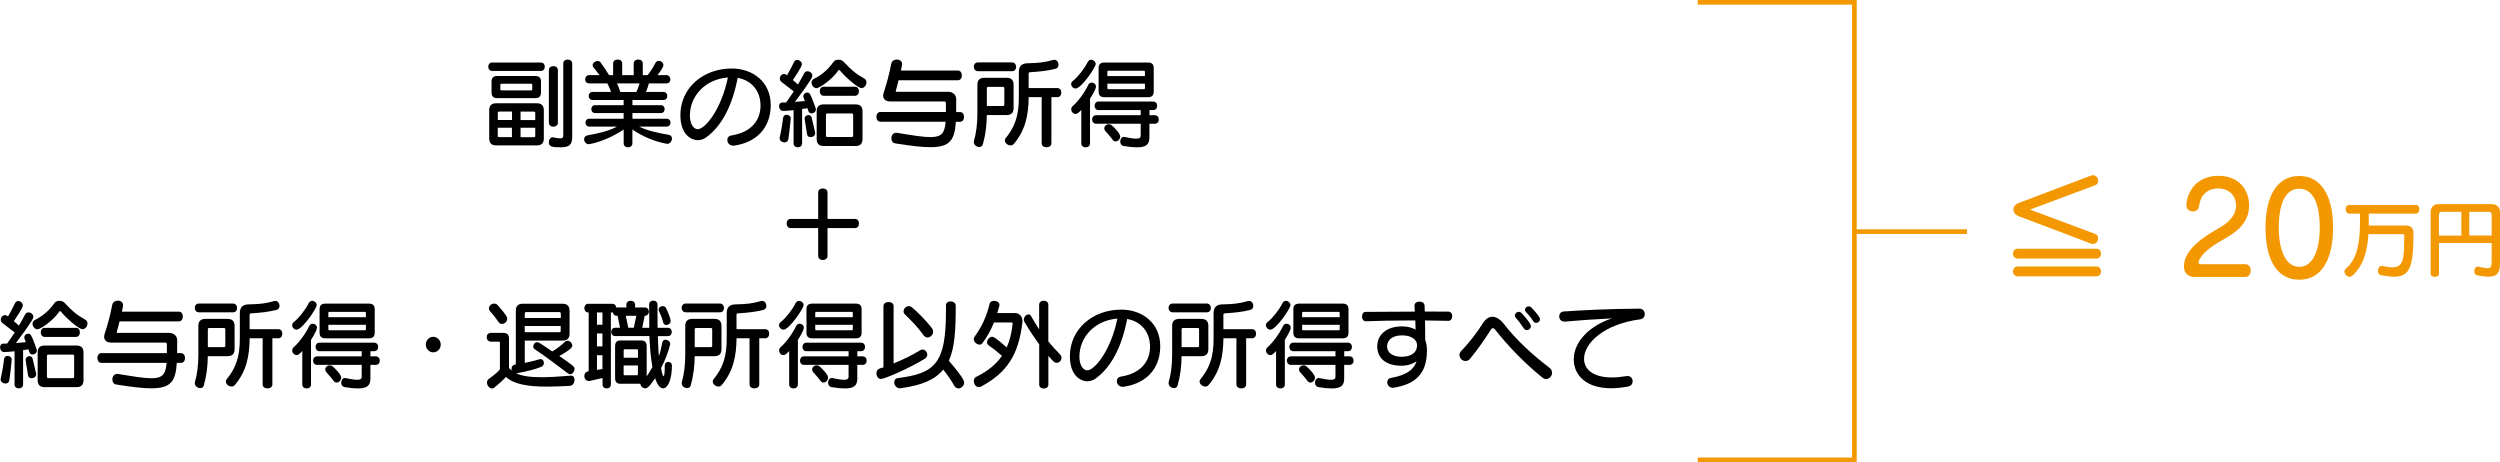<?xml version="1.0" encoding="UTF-8"?><svg xmlns="http://www.w3.org/2000/svg" viewBox="0 0 539.14 99.67"><defs><style>.d{fill:none;stroke:#f39800;stroke-miterlimit:10;}.e{fill:#f39800;}</style></defs><g id="a"/><g id="b"><g id="c"><g><g><path d="M106.15,15.3c-.57,0-.86-.46-.86-.92s.29-.9,.86-.9h10.48c.59,0,.86,.46,.86,.9s-.27,.92-.86,.92h-10.48Zm.86,16.06c-1.01,0-1.51-.5-1.51-1.51v-6.07c0-1.01,.5-1.51,1.51-1.51h8.76c1.01,0,1.51,.5,1.51,1.51v6.07c0,1.01-.5,1.51-1.51,1.51h-8.76Zm.21-10.2c-.82,0-1.22-.4-1.22-1.22v-2.33c0-.82,.4-1.22,1.22-1.22h8.23c.82,0,1.22,.4,1.22,1.22v2.33c0,.82-.4,1.22-1.22,1.22h-8.23Zm3.19,2.9h-2.75c-.21,0-.31,.1-.31,.31v1.51h3.07v-1.83Zm0,3.49h-3.07v1.72c0,.21,.1,.31,.31,.31h2.75v-2.04Zm4.37-9.24c0-.17-.08-.25-.25-.25h-6.38c-.17,0-.25,.08-.25,.25v.94c0,.17,.08,.25,.25,.25h6.38c.17,0,.25-.08,.25-.25v-.94Zm.65,6.07c0-.21-.1-.31-.31-.31h-2.86v1.83h3.17v-1.51Zm0,3.17h-3.17v2.04h2.86c.21,0,.31-.1,.31-.31v-1.72Zm6.03-13.84c0-.59,.48-.86,.97-.86s.97,.27,.97,.86v15.62c0,1.72-.38,2.44-2.52,2.44-1.97,0-2.52-.19-2.52-1.13,0-.5,.29-1.03,.82-1.03,.04,0,.1,0,.17,.02,.69,.15,1.15,.21,1.47,.21,.55,0,.65-.21,.65-.69V13.7Zm-3.09,1.41c0-.59,.48-.86,.97-.86s.97,.27,.97,.86v11.34c0,.57-.48,.86-.97,.86s-.97-.29-.97-.86V15.11Z"/><path d="M137.84,27.31c1.81,.9,4.43,1.45,6.4,1.76,.46,.08,.67,.42,.67,.8,0,.55-.42,1.15-1.01,1.15-.06,0-.1,0-.17-.02-2.54-.48-5.04-1.49-7.35-3.07v2.98c0,.59-.46,.86-.94,.86s-.94-.27-.94-.86v-2.98c-3.97,2.67-7.45,3.17-7.54,3.17-.59,0-.99-.57-.99-1.07,0-.38,.21-.73,.73-.84,2.08-.38,4.45-.86,6.36-1.89h-5.96c-.55,0-.84-.42-.84-.86s.29-.84,.84-.84h7.39v-1.22h-6.15c-.55,0-.82-.42-.82-.84,0-.44,.27-.86,.82-.86h6.15v-1.11h-6.7c-.55,0-.84-.44-.84-.88s.29-.86,.84-.86h3.99c-.21-.55-.52-1.34-.8-1.85h-3.93c-.59,0-.86-.42-.86-.84,0-.46,.31-.94,.86-.94h2.25c-.34-.5-.9-1.09-1.32-1.68-.13-.15-.17-.31-.17-.46,0-.48,.55-.9,1.07-.9,.23,0,.48,.08,.65,.31,.78,1.07,1.43,2.1,1.81,2.73h.88v-2.5c0-.59,.48-.86,.99-.86s.97,.27,.97,.86v2.5h2.48v-2.5c0-.59,.48-.86,.99-.86s.97,.27,.97,.86v2.5h1.05c.44-.55,1.07-1.43,1.68-2.62,.17-.31,.44-.46,.73-.46,.48,0,.99,.4,.99,.92,0,.4-.61,1.32-1.28,2.16h1.93c.55,0,.86,.48,.86,.94,0,.42-.27,.84-.86,.84h-3.78c-.13,.44-.34,1.2-.63,1.85h3.76c.57,0,.84,.44,.84,.86,0,.44-.27,.88-.84,.88h-6.68v1.11h6.13c.55,0,.82,.42,.82,.86s-.27,.84-.82,.84h-6.13v1.22h7.37c.57,0,.84,.42,.84,.84,0,.44-.27,.86-.84,.86h-5.92Zm-4.77-9.32c.23,.48,.48,1.18,.71,1.85h3.44c.31-.61,.55-1.34,.71-1.85h-4.87Z"/><path d="M166.21,22.88c-.1,4.79-3.13,7.81-7.83,8.52-.08,.02-.17,.02-.25,.02-.82,0-1.28-.63-1.28-1.22,0-.46,.27-.9,.9-.99,4.43-.71,6.17-3.38,6.26-6.21v-.21c0-3.25-1.97-5.48-4.93-6-1.13,5.96-3.42,10.39-6.76,12.81-.57,.42-1.2,.63-1.85,.63-1.15,0-3.74-.94-3.74-5.42,0-5.88,4.96-10.04,11.06-10.04,4.56,0,8.42,2.9,8.42,7.87v.23Zm-17.43,2.06c0,.13,.02,.27,.02,.42,.1,1.43,.78,2.5,1.68,2.5,1.6,0,5.1-4.3,6.49-11.15-4.89,.38-8.19,3.99-8.19,8.23Z"/><path d="M171.13,23.76c-.84,.08-1.64,.15-2.18,.17h-.04c-.57,0-.9-.55-.9-1.03,0-.42,.23-.8,.78-.8h.73c.61-.84,1.15-1.64,1.66-2.39-.61-.48-1.57-1.22-2.65-2.04-.25-.21-.36-.46-.36-.71,0-.52,.42-1.01,.9-1.01,.19,0,.55,.15,.65,.31,.48-.82,1.05-1.89,1.53-2.9,.15-.31,.4-.44,.67-.44,.48,0,1.01,.42,1.01,.94,0,.57-1.66,2.98-1.95,3.4,.44,.36,.8,.69,1.09,.97,.52-.86,.97-1.66,1.36-2.44,.15-.29,.42-.42,.69-.42,.52,0,1.07,.4,1.07,.94,0,.25-.04,.73-3.76,5.67,.69-.06,1.51-.13,2.14-.19-.08-.21-.17-.44-.25-.67-.06-.13-.08-.25-.08-.36,0-.46,.42-.8,.82-.8,.5,0,.65,0,1.83,3.32,.04,.1,.06,.21,.06,.31,0,.52-.46,.86-.9,.86-.59,0-.71-.4-.92-1.11-.34,.06-.76,.1-1.15,.17v7.39c0,.59-.46,.86-.92,.86s-.92-.27-.92-.86v-7.16Zm-.61,1.89c-.1,.99-.27,2.88-.52,4.39-.08,.46-.44,.67-.82,.67-.5,0-1.05-.36-1.05-.88,0-.06,0-.13,.02-.19,.38-1.66,.63-3.3,.73-4.18,.04-.5,.4-.71,.76-.71,.44,0,.88,.29,.88,.8v.1Zm4.3,3.93c-.36,0-.71-.19-.78-.67-.1-.71-.31-2.06-.5-3.13,0-.06-.02-.13-.02-.17,0-.5,.42-.8,.82-.8,.31,0,.61,.17,.71,.57,.29,1.2,.61,2.56,.73,3.13,.02,.06,.02,.13,.02,.19,0,.55-.5,.88-.99,.88Zm6.3-14.42s-.08-.06-.13-.06c-.08,0-.15,.04-.19,.08-1.36,2.02-4.12,3.84-4.72,3.84-.57,0-1.07-.63-1.07-1.2,0-.31,.15-.61,.5-.8,1.95-.99,3.19-2.2,4.24-3.67,.23-.34,.65-.48,1.07-.48s.86,.17,1.11,.44c1.62,1.74,2.52,2.54,4.43,3.61,.36,.19,.5,.52,.5,.84,0,.61-.48,1.24-1.07,1.24-.8,0-3.7-2.56-4.68-3.84Zm-3.49,16.33c-1.01,0-1.51-.5-1.51-1.51v-5.96c0-1.01,.5-1.51,1.51-1.51h6.87c1.01,0,1.51,.5,1.51,1.51v5.96c0,1.01-.5,1.51-1.51,1.51h-6.87Zm.02-10.83c-.57,0-.86-.48-.86-.99s.29-.97,.86-.97h6.72c.59,0,.86,.48,.86,.97s-.27,.99-.86,.99h-6.72Zm6.34,4.12c0-.21-.1-.31-.31-.31h-5.25c-.21,0-.31,.1-.31,.31v4.45c0,.21,.1,.31,.31,.31h5.25c.21,0,.31-.1,.31-.31v-4.45Z"/><path d="M206.13,26.26c-.25,3.97-1.3,5.48-5.46,5.48-1.85,0-4.33-.29-7.62-.82-.55-.08-.82-.59-.82-1.09,0-.59,.36-1.2,1.05-1.2,.06,0,.13,0,.21,.02,3.34,.55,5.61,.92,7.16,.92,2.44,0,3.09-.9,3.28-3.32h-14.07c-.57,0-.86-.52-.86-1.05s.29-1.05,.86-1.05h14.13v-1.87c0-.25-.13-.4-.31-.4h-11.67c-.8,0-1.55-.34-1.55-1.26,0-.21,.04-.46,.15-.76,.59-1.76,1.18-3.95,1.6-6.13,.13-.61,.67-.9,1.2-.9,.59,0,1.13,.34,1.13,.97,0,.23-.19,1.18-.25,1.41h12.28c.59,0,.86,.52,.86,1.05s-.27,1.05-.86,1.05h-12.79c-.19,.82-.4,1.6-.61,2.33v.02s.04,.13,.1,.13h11.17c1.09,0,1.78,.69,1.78,1.64s0,1.89-.02,2.73h.84c.59,0,.86,.52,.86,1.05s-.27,1.05-.86,1.05h-.9Z"/><path d="M210.86,15.34c-.57,0-.86-.48-.86-.94s.29-.94,.86-.94h7.39c.59,0,.88,.48,.88,.97s-.29,.92-.86,.92h-7.41Zm1.95,9.47c0,2.06-.27,4.28-.86,6.34-.1,.38-.42,.55-.76,.55-.55,0-1.18-.42-1.18-1.07,0-.08,.02-.19,.04-.29,.46-1.55,.73-3.61,.73-5.82v-6.24c0-1.01,.5-1.51,1.51-1.51h4.79c1.01,0,1.51,.5,1.51,1.51v5.02c0,1.01-.5,1.51-1.51,1.51h-4.28Zm3.78-5.77c0-.21-.1-.31-.31-.31h-3.15c-.21,0-.31,.1-.31,.31v3.82h3.46c.21,0,.31-.1,.31-.31v-3.51Zm8.06,1.91h-2.81c-.04,3.74-.65,7.1-3.23,10.12-.19,.21-.42,.29-.67,.29-.59,0-1.24-.5-1.24-1.09,0-.17,.06-.36,.21-.52,2.71-3.28,2.81-6.47,2.81-9.22v-5c0-1.26,.63-1.87,1.89-1.89,2.35-.04,3.7-.19,5.48-.71,.08-.02,.19-.04,.27-.04,.57,0,.92,.55,.92,1.07,0,.4-.19,.76-.67,.88-1.66,.42-3.4,.61-5.44,.73-.19,.02-.34,.1-.34,.27v3.15h6.19c.59,0,.86,.48,.86,.97s-.27,.99-.86,.99h-1.28v9.95c0,.59-.52,.86-1.05,.86s-1.05-.27-1.05-.86v-9.95Z"/><path d="M231,18.13c0-.23,.1-.46,.34-.65,1.13-.9,2.52-2.67,3.19-4.03,.19-.4,.5-.57,.8-.57,.48,0,.97,.44,.97,.92,0,.71-3.11,5.29-4.33,5.29-.55,0-.97-.48-.97-.97Zm2.18,5.58c-.67,.76-.97,.86-1.24,.86-.5,0-.92-.48-.92-.99,0-.25,.08-.48,.31-.69,1.18-1.05,2.5-2.81,3.36-4.58,.17-.36,.46-.5,.76-.5,.46,0,.9,.36,.9,.86,0,.63-1.13,2.41-1.28,2.62v9.62c0,.59-.46,.86-.94,.86s-.94-.27-.94-.86v-7.2Zm14.7,2.98v2.94c0,1.43-.61,2.14-2.67,2.14-.73,0-1.66-.08-2.81-.27-.57-.08-.82-.52-.82-.97,0-.5,.31-1.01,.8-1.01,.04,0,.1,0,.15,.02,1.18,.25,1.95,.36,2.48,.36,.9,0,.99-.31,.99-.71v-2.5h-9.62c-.57,0-.86-.46-.86-.92s.29-.92,.86-.92h9.62v-1.11h-9.09c-.57,0-.86-.46-.86-.92s.29-.92,.86-.92h11.78c.59,0,.86,.46,.86,.92s-.27,.92-.86,.92h-.8v1.11h1.15c.59,0,.86,.46,.86,.92s-.27,.92-.86,.92h-1.15Zm-9.74-5.73c-.82,0-1.22-.4-1.22-1.22v-5.04c0-.82,.4-1.22,1.22-1.22h9.45c.82,0,1.22,.4,1.22,1.22v5.04c0,.82-.4,1.22-1.22,1.22h-9.45Zm1.78,9.15c-.44-.65-.99-1.2-1.55-1.85-.17-.19-.23-.38-.23-.57,0-.48,.44-.9,.97-.9,.23,0,.5,.08,.73,.31,.55,.5,1.74,1.68,1.74,2.35,0,.55-.48,1.05-.99,1.05-.25,0-.48-.13-.67-.4Zm6.99-14.61c0-.17-.08-.25-.25-.25h-7.6c-.17,0-.25,.08-.25,.25v.9h8.1v-.9Zm0,2.54h-8.1v.94c0,.17,.08,.25,.25,.25h7.6c.17,0,.25-.08,.25-.25v-.94Z"/><path d="M178.46,49.19v6c0,.59-.5,.88-1.01,.88s-1.01-.29-1.01-.88v-6h-5.94c-.57,0-.86-.5-.86-.99s.29-.99,.86-.99h5.94v-5.69c0-.59,.5-.88,1.01-.88s1.01,.29,1.01,.88v5.69h5.92c.59,0,.86,.48,.86,.99s-.27,.99-.86,.99h-5.92Z"/><path d="M3.13,75.76c-.84,.08-1.64,.15-2.18,.17h-.04c-.57,0-.9-.55-.9-1.03,0-.42,.23-.8,.78-.8h.73c.61-.84,1.15-1.64,1.66-2.39-.61-.48-1.57-1.22-2.65-2.04-.25-.21-.36-.46-.36-.71,0-.52,.42-1.01,.9-1.01,.19,0,.55,.15,.65,.31,.48-.82,1.05-1.89,1.53-2.9,.15-.31,.4-.44,.67-.44,.48,0,1.01,.42,1.01,.94,0,.57-1.66,2.98-1.95,3.4,.44,.36,.8,.69,1.09,.97,.52-.86,.97-1.66,1.36-2.44,.15-.29,.42-.42,.69-.42,.52,0,1.07,.4,1.07,.94,0,.25-.04,.73-3.76,5.67,.69-.06,1.51-.13,2.14-.19-.08-.21-.17-.44-.25-.67-.06-.13-.08-.25-.08-.36,0-.46,.42-.8,.82-.8,.5,0,.65,0,1.83,3.32,.04,.1,.06,.21,.06,.31,0,.52-.46,.86-.9,.86-.59,0-.71-.4-.92-1.11-.34,.06-.76,.1-1.15,.17v7.39c0,.59-.46,.86-.92,.86s-.92-.27-.92-.86v-7.16Zm-.61,1.89c-.1,.99-.27,2.88-.52,4.39-.08,.46-.44,.67-.82,.67-.5,0-1.05-.36-1.05-.88,0-.06,0-.13,.02-.19,.38-1.66,.63-3.3,.73-4.18,.04-.5,.4-.71,.76-.71,.44,0,.88,.29,.88,.8v.1Zm4.3,3.93c-.36,0-.71-.19-.78-.67-.1-.71-.31-2.06-.5-3.13,0-.06-.02-.13-.02-.17,0-.5,.42-.8,.82-.8,.31,0,.61,.17,.71,.57,.29,1.2,.61,2.56,.73,3.13,.02,.06,.02,.13,.02,.19,0,.55-.5,.88-.99,.88Zm6.3-14.42s-.08-.06-.13-.06c-.08,0-.15,.04-.19,.08-1.36,2.02-4.12,3.84-4.72,3.84-.57,0-1.07-.63-1.07-1.2,0-.31,.15-.61,.5-.8,1.95-.99,3.19-2.2,4.24-3.67,.23-.34,.65-.48,1.07-.48s.86,.17,1.11,.44c1.62,1.74,2.52,2.54,4.43,3.61,.36,.19,.5,.52,.5,.84,0,.61-.48,1.24-1.07,1.24-.8,0-3.7-2.56-4.68-3.84Zm-3.49,16.33c-1.01,0-1.51-.5-1.51-1.51v-5.96c0-1.01,.5-1.51,1.51-1.51h6.87c1.01,0,1.51,.5,1.51,1.51v5.96c0,1.01-.5,1.51-1.51,1.51h-6.87Zm.02-10.83c-.57,0-.86-.48-.86-.99s.29-.97,.86-.97h6.72c.59,0,.86,.48,.86,.97s-.27,.99-.86,.99h-6.72Zm6.34,4.12c0-.21-.1-.31-.31-.31h-5.25c-.21,0-.31,.1-.31,.31v4.45c0,.21,.1,.31,.31,.31h5.25c.21,0,.31-.1,.31-.31v-4.45Z"/><path d="M38.13,78.26c-.25,3.97-1.3,5.48-5.46,5.48-1.85,0-4.33-.29-7.62-.82-.55-.08-.82-.59-.82-1.09,0-.59,.36-1.2,1.05-1.2,.06,0,.13,0,.21,.02,3.34,.55,5.61,.92,7.16,.92,2.44,0,3.09-.9,3.28-3.32h-14.07c-.57,0-.86-.52-.86-1.05s.29-1.05,.86-1.05h14.13v-1.87c0-.25-.13-.4-.31-.4h-11.67c-.8,0-1.55-.34-1.55-1.26,0-.21,.04-.46,.15-.76,.59-1.76,1.18-3.95,1.6-6.13,.13-.61,.67-.9,1.2-.9,.59,0,1.13,.34,1.13,.97,0,.23-.19,1.18-.25,1.41h12.28c.59,0,.86,.52,.86,1.05s-.27,1.05-.86,1.05h-12.79c-.19,.82-.4,1.6-.61,2.33v.02s.04,.13,.1,.13h11.17c1.09,0,1.78,.69,1.78,1.64s0,1.89-.02,2.73h.84c.59,0,.86,.52,.86,1.05s-.27,1.05-.86,1.05h-.9Z"/><path d="M42.86,67.34c-.57,0-.86-.48-.86-.94s.29-.94,.86-.94h7.39c.59,0,.88,.48,.88,.97s-.29,.92-.86,.92h-7.41Zm1.95,9.47c0,2.06-.27,4.28-.86,6.34-.1,.38-.42,.55-.76,.55-.55,0-1.18-.42-1.18-1.07,0-.08,.02-.19,.04-.29,.46-1.55,.73-3.61,.73-5.82v-6.24c0-1.01,.5-1.51,1.51-1.51h4.79c1.01,0,1.51,.5,1.51,1.51v5.02c0,1.01-.5,1.51-1.51,1.51h-4.28Zm3.78-5.77c0-.21-.1-.31-.31-.31h-3.15c-.21,0-.31,.1-.31,.31v3.82h3.46c.21,0,.31-.1,.31-.31v-3.51Zm8.06,1.91h-2.81c-.04,3.74-.65,7.1-3.23,10.12-.19,.21-.42,.29-.67,.29-.59,0-1.24-.5-1.24-1.09,0-.17,.06-.36,.21-.52,2.71-3.28,2.81-6.47,2.81-9.22v-5c0-1.26,.63-1.87,1.89-1.89,2.35-.04,3.7-.19,5.48-.71,.08-.02,.19-.04,.27-.04,.57,0,.92,.55,.92,1.07,0,.4-.19,.76-.67,.88-1.66,.42-3.4,.61-5.44,.73-.19,.02-.34,.1-.34,.27v3.15h6.19c.59,0,.86,.48,.86,.97s-.27,.99-.86,.99h-1.28v9.95c0,.59-.52,.86-1.05,.86s-1.05-.27-1.05-.86v-9.95Z"/><path d="M63,70.13c0-.23,.1-.46,.34-.65,1.13-.9,2.52-2.67,3.19-4.03,.19-.4,.5-.57,.8-.57,.48,0,.97,.44,.97,.92,0,.71-3.11,5.29-4.33,5.29-.55,0-.97-.48-.97-.97Zm2.18,5.58c-.67,.76-.97,.86-1.24,.86-.5,0-.92-.48-.92-.99,0-.25,.08-.48,.31-.69,1.18-1.05,2.5-2.81,3.36-4.58,.17-.36,.46-.5,.76-.5,.46,0,.9,.36,.9,.86,0,.63-1.13,2.41-1.28,2.62v9.62c0,.59-.46,.86-.94,.86s-.94-.27-.94-.86v-7.2Zm14.7,2.98v2.94c0,1.43-.61,2.14-2.67,2.14-.73,0-1.66-.08-2.81-.27-.57-.08-.82-.52-.82-.97,0-.5,.31-1.01,.8-1.01,.04,0,.1,0,.15,.02,1.18,.25,1.95,.36,2.48,.36,.9,0,.99-.31,.99-.71v-2.5h-9.62c-.57,0-.86-.46-.86-.92s.29-.92,.86-.92h9.62v-1.11h-9.09c-.57,0-.86-.46-.86-.92s.29-.92,.86-.92h11.78c.59,0,.86,.46,.86,.92s-.27,.92-.86,.92h-.8v1.11h1.15c.59,0,.86,.46,.86,.92s-.27,.92-.86,.92h-1.15Zm-9.74-5.73c-.82,0-1.22-.4-1.22-1.22v-5.04c0-.82,.4-1.22,1.22-1.22h9.45c.82,0,1.22,.4,1.22,1.22v5.04c0,.82-.4,1.22-1.22,1.22h-9.45Zm1.78,9.15c-.44-.65-.99-1.2-1.55-1.85-.17-.19-.23-.38-.23-.57,0-.48,.44-.9,.97-.9,.23,0,.5,.08,.73,.31,.55,.5,1.74,1.68,1.74,2.35,0,.55-.48,1.05-.99,1.05-.25,0-.48-.13-.67-.4Zm6.99-14.61c0-.17-.08-.25-.25-.25h-7.6c-.17,0-.25,.08-.25,.25v.9h8.1v-.9Zm0,2.54h-8.1v.94c0,.17,.08,.25,.25,.25h7.6c.17,0,.25-.08,.25-.25v-.94Z"/><path d="M91.83,74.31c0-.92,.73-1.68,1.6-1.68s1.62,.76,1.62,1.68-.73,1.68-1.62,1.68-1.6-.76-1.6-1.68Z"/><path d="M123.22,81.01c.46,0,.69,.44,.69,.9,0,.59-.34,1.26-1.01,1.3-1.81,.1-3.42,.17-4.87,.17-4.41,0-7.29-.57-8.92-2.1-.52,.59-1.34,1.36-2.54,2.33-.13,.1-.29,.17-.44,.17-.55,0-1.11-.63-1.11-1.28,0-.27,.1-.57,.42-.8,1.26-.92,2.12-1.64,2.37-2.08v-5.69c0-.17-.08-.25-.25-.25h-1.68c-.61,0-.92-.48-.92-.97s.31-.92,.92-.92h2.67c.82,0,1.22,.4,1.22,1.22v6.34c.13,.17,.44,.4,.59,.55-.04-.13-.04-.25-.04-.38,0-.44,.23-.84,.92-.92v-11.59c0-1.01,.5-1.51,1.51-1.51h8.57c1.01,0,1.51,.5,1.51,1.51v4.93c0,1.01-.5,1.51-1.51,1.51h-8.15v4.81c1.26-.25,2.35-.52,3.15-.78,.08-.02,.19-.04,.25-.04,.46,0,.73,.42,.73,.84,0,.31-.17,.67-.55,.82-1.09,.48-3.4,1.07-5.42,1.41,1.24,.59,2.98,.84,5.46,.84,1.74,0,3.82-.13,6.34-.34h.08Zm-14.97-11.15c-.27,0-.55-.13-.76-.44-.36-.55-1.01-1.43-1.78-2.27-.19-.21-.27-.44-.27-.65,0-.57,.57-1.03,1.13-1.03,.27,0,.55,.1,.78,.36,1.95,2.18,2.04,2.65,2.04,2.9,0,.61-.57,1.13-1.13,1.13Zm12.68-2.25c0-.21-.1-.31-.31-.31h-7.14c-.21,0-.31,.1-.31,.31v.97h7.77v-.97Zm0,2.69h-7.77v1.34h7.45c.21,0,.31-.1,.31-.31v-1.03Zm2.96,9.3c0,.57-.46,1.11-.94,1.11-.15,0-.29-.04-.42-.15-2.5-1.89-4.7-3.55-7.26-5.29-.19-.13-.27-.34-.27-.55,0-.44,.36-.92,.86-.92,.31,0,.61,.19,3.25,1.99,1.13-.67,2.02-1.39,2.71-2.08,.17-.17,.36-.23,.55-.23,.52,0,1.05,.5,1.05,1.03,0,.31-.17,.8-2.81,2.27,3.02,2.08,3.3,2.27,3.3,2.81Z"/><path d="M133.85,82.77c-.82,0-1.2-.4-1.2-1.22v-6.91c0-.82,.38-1.22,1.2-1.22h4.39c.82,0,1.22,.4,1.22,1.22v6.51c.44-.57,.86-1.34,1.24-1.99-.4-2.18-.57-4.56-.65-6.68h-7.39c-.57,0-.86-.46-.86-.9s.29-.9,.86-.9h1.05l-.52-2.58h-.17c-.52,0-.76-.27-.82-.71h-.46v15.52c0,.59-.44,.86-.9,.86s-.9-.27-.9-.86v-1.39c-1.11,.27-2.02,.48-2.75,.63-.06,.02-.15,.02-.21,.02-.61,0-.97-.55-.97-1.09,0-.46,.29-.94,.94-1.01v-12.68h-.08c-.57,0-.86-.48-.86-.94s.29-.94,.86-.94h5.17c.52,0,.8,.36,.86,.8h2.18v-.59c0-.59,.48-.86,.94-.86s.94,.27,.94,.86v.59h2.12c.57,0,.86,.44,.86,.88s-.31,.92-.92,.92l-.52,2.58h1.51v-2.46c0-.82,0-1.68-.02-2.56,0-.57,.46-.84,.9-.84s.9,.27,.9,.84c0,1.76,0,3.44,.02,5.02h2.2c.59,0,.86,.44,.86,.9s-.27,.9-.86,.9h-2.14c.04,1.22,.1,3.19,.21,4.3,.1-.25,.21-.55,.29-.88,.21-.76,.36-1.62,.46-2.06,.1-.42,.38-.59,.69-.59,.48,0,1.01,.4,1.01,.9,0,.06,0,.1-.02,.17-.31,1.36-1.03,3.25-1.95,5.06,.06,.4,.31,1.72,.55,1.72,.15,0,.25-.57,.25-2.31,0-.48,.38-.76,.76-.76,.4,0,.78,.27,.78,.82,0,3.09-.92,4.89-1.91,4.89-.61,0-1.24-.69-1.7-2.18-1.34,1.99-1.81,2.18-2.14,2.18-.5,0-1.03-.46-1.05-.99h-4.24Zm-3.93-15.39h-1.18v2.65h1.18v-2.65Zm0,4.54h-1.18v2.79h1.18v-2.79Zm0,4.68h-1.18v3.17c.36-.06,.73-.13,1.18-.19v-2.98Zm7.66-1.07c0-.17-.08-.21-.25-.21h-2.58c-.17,0-.25,.08-.25,.25v1.57h3.09v-1.62Zm0,3.28h-3.09v1.87c0,.17,.08,.25,.25,.25h2.58c.17,0,.25-.08,.25-.25v-1.87Zm-.36-10.71h-2.27l.55,2.58h1.18l.55-2.58Zm6.47,1.99c-.29,0-.57-.17-.65-.5-.25-.97-.55-1.7-.92-2.5-.06-.13-.08-.23-.08-.34,0-.44,.44-.73,.88-.73,.29,0,.59,.13,.73,.44,.55,1.18,.97,2.29,.97,2.75,0,.55-.48,.88-.92,.88Z"/><path d="M147.86,67.34c-.57,0-.86-.48-.86-.94s.29-.94,.86-.94h7.39c.59,0,.88,.48,.88,.97s-.29,.92-.86,.92h-7.41Zm1.95,9.47c0,2.06-.27,4.28-.86,6.34-.1,.38-.42,.55-.76,.55-.55,0-1.18-.42-1.18-1.07,0-.08,.02-.19,.04-.29,.46-1.55,.73-3.61,.73-5.82v-6.24c0-1.01,.5-1.51,1.51-1.51h4.79c1.01,0,1.51,.5,1.51,1.51v5.02c0,1.01-.5,1.51-1.51,1.51h-4.28Zm3.78-5.77c0-.21-.1-.31-.31-.31h-3.15c-.21,0-.31,.1-.31,.31v3.82h3.46c.21,0,.31-.1,.31-.31v-3.51Zm8.06,1.91h-2.81c-.04,3.74-.65,7.1-3.23,10.12-.19,.21-.42,.29-.67,.29-.59,0-1.24-.5-1.24-1.09,0-.17,.06-.36,.21-.52,2.71-3.28,2.81-6.47,2.81-9.22v-5c0-1.26,.63-1.87,1.89-1.89,2.35-.04,3.7-.19,5.48-.71,.08-.02,.19-.04,.27-.04,.57,0,.92,.55,.92,1.07,0,.4-.19,.76-.67,.88-1.66,.42-3.4,.61-5.44,.73-.19,.02-.34,.1-.34,.27v3.15h6.19c.59,0,.86,.48,.86,.97s-.27,.99-.86,.99h-1.28v9.95c0,.59-.52,.86-1.05,.86s-1.05-.27-1.05-.86v-9.95Z"/><path d="M168,70.13c0-.23,.1-.46,.34-.65,1.13-.9,2.52-2.67,3.19-4.03,.19-.4,.5-.57,.8-.57,.48,0,.97,.44,.97,.92,0,.71-3.11,5.29-4.33,5.29-.55,0-.97-.48-.97-.97Zm2.18,5.58c-.67,.76-.97,.86-1.24,.86-.5,0-.92-.48-.92-.99,0-.25,.08-.48,.31-.69,1.18-1.05,2.5-2.81,3.36-4.58,.17-.36,.46-.5,.76-.5,.46,0,.9,.36,.9,.86,0,.63-1.13,2.41-1.28,2.62v9.62c0,.59-.46,.86-.94,.86s-.94-.27-.94-.86v-7.2Zm14.7,2.98v2.94c0,1.43-.61,2.14-2.67,2.14-.73,0-1.66-.08-2.81-.27-.57-.08-.82-.52-.82-.97,0-.5,.31-1.01,.8-1.01,.04,0,.1,0,.15,.02,1.18,.25,1.95,.36,2.48,.36,.9,0,.99-.31,.99-.71v-2.5h-9.62c-.57,0-.86-.46-.86-.92s.29-.92,.86-.92h9.62v-1.11h-9.09c-.57,0-.86-.46-.86-.92s.29-.92,.86-.92h11.78c.59,0,.86,.46,.86,.92s-.27,.92-.86,.92h-.8v1.11h1.15c.59,0,.86,.46,.86,.92s-.27,.92-.86,.92h-1.15Zm-9.74-5.73c-.82,0-1.22-.4-1.22-1.22v-5.04c0-.82,.4-1.22,1.22-1.22h9.45c.82,0,1.22,.4,1.22,1.22v5.04c0,.82-.4,1.22-1.22,1.22h-9.45Zm1.78,9.15c-.44-.65-.99-1.2-1.55-1.85-.17-.19-.23-.38-.23-.57,0-.48,.44-.9,.97-.9,.23,0,.5,.08,.73,.31,.55,.5,1.74,1.68,1.74,2.35,0,.55-.48,1.05-.99,1.05-.25,0-.48-.13-.67-.4Zm6.99-14.61c0-.17-.08-.25-.25-.25h-7.6c-.17,0-.25,.08-.25,.25v.9h8.1v-.9Zm0,2.54h-8.1v.94c0,.17,.08,.25,.25,.25h7.6c.17,0,.25-.08,.25-.25v-.94Z"/><path d="M190.53,65.99c0-.59,.55-.86,1.09-.86s1.09,.27,1.09,.86v12.39c1.95-.8,3.95-1.74,5.79-2.88,.15-.08,.29-.13,.44-.13,.55,0,1.03,.55,1.03,1.11,0,.34-.15,.65-.55,.9-3.49,2.12-8.65,4.35-9.47,4.35-.57,0-.94-.61-.94-1.2,0-.92,.67-1.09,1.51-1.3v-13.25Zm13.46-.08c0-.63,.48-.92,1.01-.92s1.11,.34,1.11,.92c0,5.38-.23,9.18-1.49,11.88,3.3,3.84,3.3,4.45,3.3,4.72,0,.71-.63,1.26-1.24,1.26-.31,0-.65-.17-.86-.55-.78-1.36-1.55-2.44-2.41-3.51-1.78,2.18-4.58,3.38-9.15,4.01-.06,0-.13,.02-.19,.02-.76,0-1.22-.69-1.22-1.28,0-.44,.23-.86,.78-.92,8-1.03,10.37-3.11,10.37-14.42v-1.22Zm-4.85,6.34c-1.09-1.53-2.65-3.19-3.99-4.45-.21-.19-.29-.42-.29-.65,0-.57,.52-1.13,1.11-1.13,.23,0,.48,.08,.71,.27,1.32,1.11,3.11,2.94,4.26,4.43,.21,.27,.29,.55,.29,.82,0,.67-.59,1.24-1.2,1.24-.31,0-.63-.17-.9-.52Z"/><path d="M218.38,69.73c0-.1-.04-.19-.23-.19h-3.8c-.65,1.62-1.45,3.11-2.52,4.51-.15,.19-.36,.27-.59,.27-.57,0-1.24-.57-1.24-1.18,0-.19,.06-.38,.19-.55,1.6-2.25,2.52-4.24,3.23-7.08,.1-.44,.52-.63,.97-.63,.55,0,1.15,.31,1.15,.88,0,.08-.02,.17-.04,.25l-.44,1.51h3.8c1.09,0,1.64,.84,1.64,1.76,0,.1,0,.19-.02,.29-.84,7.08-3.4,10.81-8.86,13.77-.19,.1-.38,.15-.52,.15-.65,0-1.09-.67-1.09-1.3,0-.38,.15-.76,.55-.94,2.52-1.24,4.3-2.73,5.52-4.51-1.28-1.11-1.81-1.53-2.86-2.25-.25-.19-.36-.42-.36-.67,0-.59,.55-1.2,1.11-1.2,.13,0,.61,.02,3.13,2.31,.69-1.53,1.09-3.25,1.28-5.17v-.06Zm5.73,4.51c-1.15-1.57-2.25-3.23-3.19-4.83-.08-.15-.13-.31-.13-.46,0-.59,.52-1.15,1.03-1.15,.19,0,.38,.08,.52,.34,.59,1.07,1.18,1.99,1.76,2.88v-5.31c0-.59,.5-.86,.99-.86s.99,.27,.99,.86v7.92c.73,.9,1.55,1.81,2.5,2.77,.23,.23,.34,.5,.34,.76,0,.57-.5,1.09-1.05,1.09-.42,0-.67-.21-1.78-1.51v6.19c0,.59-.48,.86-.99,.86s-.99-.27-.99-.86v-8.67Z"/><path d="M250.21,74.88c-.1,4.79-3.13,7.81-7.83,8.52-.08,.02-.17,.02-.25,.02-.82,0-1.28-.63-1.28-1.22,0-.46,.27-.9,.9-.99,4.43-.71,6.17-3.38,6.26-6.21v-.21c0-3.25-1.97-5.48-4.93-6-1.13,5.96-3.42,10.39-6.76,12.81-.57,.42-1.2,.63-1.85,.63-1.15,0-3.74-.94-3.74-5.42,0-5.88,4.96-10.04,11.06-10.04,4.56,0,8.42,2.9,8.42,7.87v.23Zm-17.43,2.06c0,.13,.02,.27,.02,.42,.1,1.43,.78,2.5,1.68,2.5,1.6,0,5.1-4.3,6.49-11.15-4.89,.38-8.19,3.99-8.19,8.23Z"/><path d="M252.86,67.34c-.57,0-.86-.48-.86-.94s.29-.94,.86-.94h7.39c.59,0,.88,.48,.88,.97s-.29,.92-.86,.92h-7.41Zm1.95,9.47c0,2.06-.27,4.28-.86,6.34-.1,.38-.42,.55-.76,.55-.55,0-1.18-.42-1.18-1.07,0-.08,.02-.19,.04-.29,.46-1.55,.73-3.61,.73-5.82v-6.24c0-1.01,.5-1.51,1.51-1.51h4.79c1.01,0,1.51,.5,1.51,1.51v5.02c0,1.01-.5,1.51-1.51,1.51h-4.28Zm3.78-5.77c0-.21-.1-.31-.31-.31h-3.15c-.21,0-.31,.1-.31,.31v3.82h3.46c.21,0,.31-.1,.31-.31v-3.51Zm8.06,1.91h-2.81c-.04,3.74-.65,7.1-3.23,10.12-.19,.21-.42,.29-.67,.29-.59,0-1.24-.5-1.24-1.09,0-.17,.06-.36,.21-.52,2.71-3.28,2.81-6.47,2.81-9.22v-5c0-1.26,.63-1.87,1.89-1.89,2.35-.04,3.7-.19,5.48-.71,.08-.02,.19-.04,.27-.04,.57,0,.92,.55,.92,1.07,0,.4-.19,.76-.67,.88-1.66,.42-3.4,.61-5.44,.73-.19,.02-.34,.1-.34,.27v3.15h6.19c.59,0,.86,.48,.86,.97s-.27,.99-.86,.99h-1.28v9.95c0,.59-.52,.86-1.05,.86s-1.05-.27-1.05-.86v-9.95Z"/><path d="M273,70.13c0-.23,.1-.46,.34-.65,1.13-.9,2.52-2.67,3.19-4.03,.19-.4,.5-.57,.8-.57,.48,0,.97,.44,.97,.92,0,.71-3.11,5.29-4.33,5.29-.55,0-.97-.48-.97-.97Zm2.18,5.58c-.67,.76-.97,.86-1.24,.86-.5,0-.92-.48-.92-.99,0-.25,.08-.48,.32-.69,1.18-1.05,2.5-2.81,3.36-4.58,.17-.36,.46-.5,.76-.5,.46,0,.9,.36,.9,.86,0,.63-1.13,2.41-1.28,2.62v9.62c0,.59-.46,.86-.95,.86s-.94-.27-.94-.86v-7.2Zm14.7,2.98v2.94c0,1.43-.61,2.14-2.67,2.14-.73,0-1.66-.08-2.81-.27-.57-.08-.82-.52-.82-.97,0-.5,.32-1.01,.8-1.01,.04,0,.11,0,.15,.02,1.18,.25,1.95,.36,2.48,.36,.9,0,.99-.31,.99-.71v-2.5h-9.62c-.57,0-.86-.46-.86-.92s.29-.92,.86-.92h9.62v-1.11h-9.09c-.57,0-.86-.46-.86-.92s.29-.92,.86-.92h11.78c.59,0,.86,.46,.86,.92s-.27,.92-.86,.92h-.8v1.11h1.16c.59,0,.86,.46,.86,.92s-.27,.92-.86,.92h-1.16Zm-9.74-5.73c-.82,0-1.22-.4-1.22-1.22v-5.04c0-.82,.4-1.22,1.22-1.22h9.45c.82,0,1.22,.4,1.22,1.22v5.04c0,.82-.4,1.22-1.22,1.22h-9.45Zm1.78,9.15c-.44-.65-.99-1.2-1.55-1.85-.17-.19-.23-.38-.23-.57,0-.48,.44-.9,.97-.9,.23,0,.5,.08,.73,.31,.55,.5,1.74,1.68,1.74,2.35,0,.55-.48,1.05-.99,1.05-.25,0-.48-.13-.67-.4Zm6.99-14.61c0-.17-.08-.25-.25-.25h-7.6c-.17,0-.25,.08-.25,.25v.9h8.1v-.9Zm0,2.54h-8.1v.94c0,.17,.08,.25,.25,.25h7.6c.17,0,.25-.08,.25-.25v-.94Z"/><path d="M312.29,69.19c-1.64-.04-3.3-.06-4.98-.08,.04,1.53,.04,3.07,.04,4.22,.25,.63,.38,1.36,.38,2.18,0,4.05-1.45,7.2-7.16,8.1-.06,0-.15,.02-.21,.02-.74,0-1.2-.61-1.2-1.2,0-.44,.27-.84,.86-.94,3.46-.61,4.89-1.87,5.48-3.59-.82,.59-1.95,.97-3.28,.97-3.44,0-5.21-1.7-5.21-4.18s1.97-4.3,5.31-4.3c1.13,0,2.21,.23,2.96,.71-.02-.63-.04-1.34-.06-1.99h-1.32c-3.07,0-6.15,.06-9.3,.17h-.04c-.57,0-.84-.52-.84-1.03s.25-.99,.78-.99c3.61-.04,7.16-.06,10.62-.06-.02-.42-.04-.84-.08-1.24v-.08c0-.55,.53-.84,1.09-.84,.53,0,1.07,.29,1.09,.88,.02,.4,.02,.84,.04,1.26,1.7,0,3.4,.02,5.06,.02,.57,0,.86,.48,.86,.99s-.29,1.01-.86,1.01h-.04Zm-9.93,3.13c-2.06,0-3.23,.97-3.23,2.44,0,1.13,1.03,2.18,3.09,2.18,1.91,0,3.38-.73,3.38-2.54,0-1.13-1.2-2.08-3.23-2.08Z"/><path d="M332.66,81.45c-3.78-3.02-7.47-6.87-10.08-10.18-.25-.34-.46-.5-.63-.5-.19,0-.34,.15-.53,.46-1.07,1.72-2.75,4.16-4.39,6.13-.29,.36-.65,.5-.99,.5-.67,0-1.3-.63-1.3-1.32,0-.27,.13-.59,.38-.86,1.68-1.68,3.7-4.39,4.62-5.9,.59-.97,1.32-1.47,2.1-1.47s1.66,.5,2.48,1.55c2.67,3.46,6.19,6.68,9.83,9.45,.4,.31,.57,.69,.57,1.07,0,.71-.61,1.36-1.3,1.36-.25,0-.5-.1-.76-.29Zm-3.38-10.25c-.25,0-.48-.13-.67-.4-.57-.86-1.22-1.72-1.72-2.27-.15-.15-.21-.31-.21-.48,0-.42,.4-.8,.84-.8,.21,0,.42,.08,.61,.27,2.02,2.16,2.02,2.73,2.02,2.83,0,.46-.42,.84-.86,.84Zm2-1.57c-.21,0-.44-.08-.61-.34-.46-.73-1.01-1.41-1.55-1.95-.19-.19-.25-.38-.25-.55,0-.4,.4-.73,.8-.73,.19,0,.4,.08,.57,.25,.67,.69,1.87,2.02,1.87,2.52,0,.44-.4,.8-.82,.8Z"/><path d="M337.38,69.35c-.76,0-1.13-.57-1.13-1.11s.34-1.03,.97-1.07c4.14-.27,8.94-.55,16.36-.61,.71,0,1.13,.59,1.13,1.18,0,.52-.34,1.05-1.03,1.13-7.83,1.03-12.07,5.17-12.07,8.5,0,2.23,1.87,4.03,6.03,4.03,.92,0,1.97-.1,3.13-.29,.08-.02,.15-.02,.23-.02,.69,0,1.09,.57,1.09,1.13,0,.52-.31,1.03-1.03,1.15-1.32,.23-2.52,.36-3.59,.36-5.63,0-8.08-3-8.08-6.21,0-4.07,3.78-7.43,8.25-8.86-3.84,.19-7.03,.42-10.12,.69h-.13Z"/></g><polyline class="d" points="366.13 .5 399.91 .5 399.91 99.17 366.13 99.17"/><line class="d" x1="399.91" y1="49.95" x2="424.2" y2="49.95"/><g><path class="e" d="M473.23,59.73c-1.49,0-2.25-.95-2.25-2.31,0-3.91,5.08-6.81,7.55-8.23,1.44-.81,3.69-2.33,3.69-4.91,0-1.87-1.33-3.64-3.85-3.64-2.36,0-3.85,1.47-4.13,3.85-.08,.76-.68,1.11-1.3,1.11-.71,0-1.44-.46-1.44-1.3v-.19c.35-3.58,2.88-6.19,6.92-6.19,4.51,0,6.62,3.12,6.62,6.35,0,3.83-2.77,5.75-5.1,7.11-2.12,1.22-4.42,2.52-5.56,4.48-.16,.3-.24,.52-.24,.71,0,.27,.19,.41,.52,.41h9.55c.79,0,1.17,.68,1.17,1.38s-.38,1.36-1.17,1.36h-10.97Z"/><path class="e" d="M488.57,49.11c0-6.76,2.44-11.16,7.27-11.16s7.3,4.4,7.3,11.16-2.42,11.21-7.3,11.21-7.27-4.4-7.27-11.21Zm11.7,0c0-4.67-1.19-8.42-4.42-8.42s-4.42,3.75-4.42,8.42,1.41,8.44,4.42,8.44,4.42-3.72,4.42-8.44Z"/><path class="e" d="M510.77,50.48c-.22,3.53-1.03,6.82-3.53,9.02-.16,.14-.34,.2-.52,.2-.58,0-1.13-.59-1.13-1.15,0-.22,.09-.43,.29-.59,2.74-2.23,3.06-6.61,3.06-9.87v-2.02h-2.34c-.49,0-.74-.47-.74-.94s.25-.92,.74-.92h14.4c.5,0,.74,.47,.74,.92s-.23,.94-.74,.94h-10.16v2.56h8.07c1.01,0,1.57,.67,1.57,1.49,0,7.15-.67,9.56-4.16,9.56-.81,0-1.78-.13-2.93-.36-.38-.07-.56-.47-.56-.9,0-.52,.27-1.08,.79-1.08,.05,0,.11,0,.16,.02,.86,.18,1.57,.29,2.14,.29,2.39,0,2.57-1.76,2.57-6.82,0-.2-.14-.34-.29-.34h-7.44Z"/><path class="e" d="M537.34,52.4h-11.36v6.64c0,.45-.45,.67-.9,.67s-.9-.22-.9-.67v-13.4c0-.94,.76-1.62,1.62-1.62h11.72c.85,0,1.62,.74,1.62,1.62v11.07c0,2.2-.67,2.95-2.45,2.95-.65,0-1.46-.11-2.43-.27-.47-.09-.67-.49-.67-.9,0-.49,.27-.99,.74-.99,.04,0,.09,.02,.13,.02,.94,.18,1.58,.32,2.02,.32,.7,0,.86-.4,.86-1.66v-3.8Zm-6.52-6.73h-4.27c-.32,0-.58,.25-.58,.58v4.56h4.84v-5.13Zm6.52,.58c0-.32-.25-.58-.58-.58h-4.25v5.13h4.83v-4.56Z"/></g><path class="e" d="M435.11,55.76c-.65,0-1-.54-1-1.06,0-.54,.35-1.06,1-1.06h16.99c.68,0,1,.52,1,1.06s-.33,1.06-1,1.06h-16.99Zm0,3.83c-.65,0-1-.54-1-1.06,0-.54,.35-1.06,1-1.06h16.99c.68,0,1,.52,1,1.06s-.33,1.06-1,1.06h-16.99Zm.19-12.98c-.73-.3-1.11-.87-1.11-1.41,0-.57,.38-1.11,1.11-1.41l15.55-5.89c.19-.08,.35-.11,.52-.11,.68,0,1.11,.62,1.11,1.22,0,.38-.19,.76-.6,.92l-14.09,5.27,14.09,5.27c.41,.16,.6,.54,.6,.92,0,.6-.43,1.22-1.11,1.22-.16,0-.33-.03-.52-.11l-15.55-5.89Z"/></g></g></g></svg>